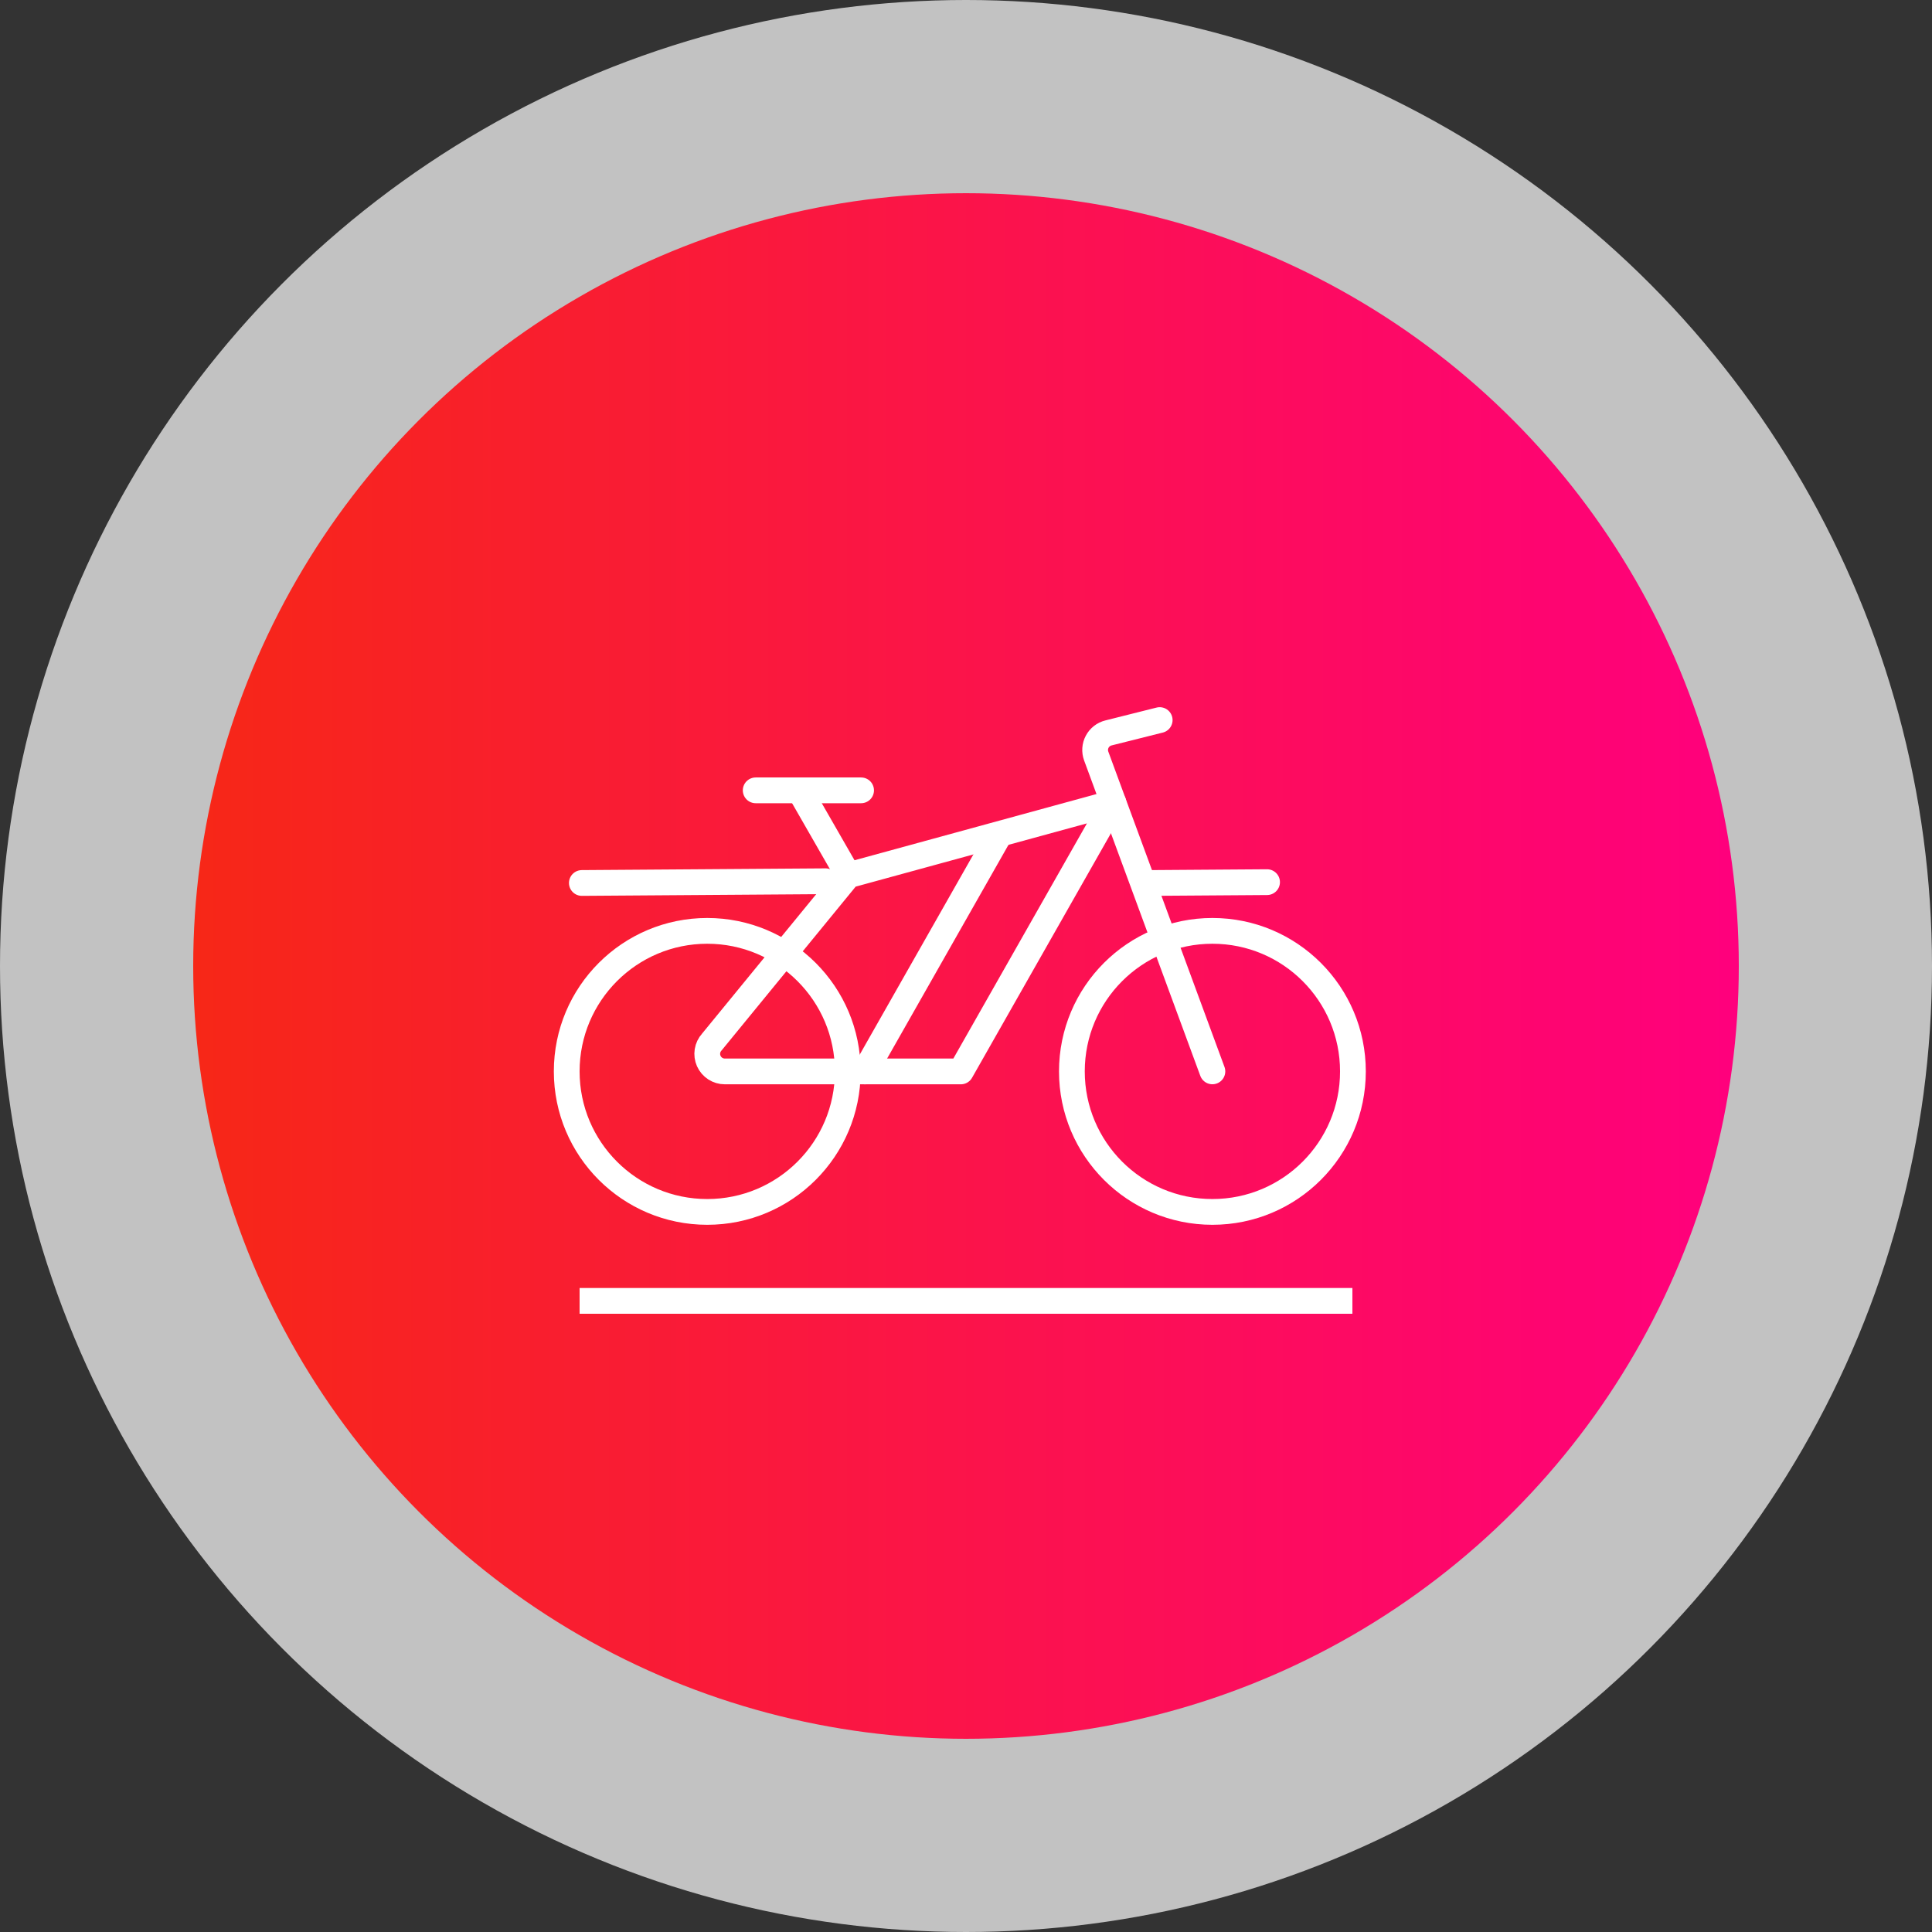 <svg width="150" height="150" viewBox="0 0 150 150" fill="none" xmlns="http://www.w3.org/2000/svg">
<rect x="0" y="0" width="150" height="150" fill="#333333" stroke="none"/>
<circle cx="75" cy="75" r="75" fill="white" fill-opacity="0.7"/>
<circle cx="75" cy="75" r="60" fill="url(#paint0_linear_1379_542)"/>
<path d="M54.91 94.093C60.936 94.093 65.821 89.209 65.821 83.183C65.821 77.157 60.936 72.272 54.91 72.272C48.885 72.272 44 77.157 44 83.183C44 89.209 48.885 94.093 54.91 94.093Z" stroke="white" stroke-width="2" stroke-linecap="round" stroke-linejoin="round"/>
<path d="M94.131 94.093C100.157 94.093 105.041 89.209 105.041 83.183C105.041 77.157 100.157 72.272 94.131 72.272C88.105 72.272 83.221 77.157 83.221 83.183C83.221 89.209 88.105 94.093 94.131 94.093Z" stroke="white" stroke-width="2" stroke-linecap="round" stroke-linejoin="round"/>
<path d="M65.862 67.958L86.447 62.327L74.6 83.185H56.276C56.013 83.186 55.754 83.109 55.532 82.966C55.311 82.822 55.136 82.618 55.028 82.376C54.921 82.135 54.886 81.868 54.927 81.607C54.969 81.347 55.085 81.103 55.262 80.908L65.862 67.958ZM65.862 67.958L62.078 61.364" stroke="white" stroke-width="2" stroke-linecap="round" stroke-linejoin="round"/>
<path d="M67.156 83.186L77.535 64.91" stroke="white" stroke-width="2" stroke-linecap="round" stroke-linejoin="round"/>
<path d="M45.175 68.554L64.097 68.42" stroke="white" stroke-width="2" stroke-linecap="round" stroke-linejoin="round"/>
<path d="M89.193 68.555L98.374 68.49" stroke="white" stroke-width="2" stroke-linecap="round" stroke-linejoin="round"/>
<path d="M94.13 83.182L85.109 58.697C85.044 58.517 85.016 58.326 85.029 58.135C85.042 57.944 85.095 57.758 85.185 57.589C85.274 57.42 85.398 57.272 85.549 57.154C85.699 57.036 85.873 56.951 86.059 56.905L90.038 55.906" stroke="white" stroke-width="2" stroke-linecap="round" stroke-linejoin="round"/>
<path d="M58.672 61.362H66.855" stroke="white" stroke-width="2" stroke-linecap="round" stroke-linejoin="round"/>
<line x1="45" y1="101" x2="105" y2="101" stroke="white" stroke-width="2"/>
<defs>
<linearGradient id="paint0_linear_1379_542" x1="15" y1="75" x2="135" y2="75" gradientUnits="userSpaceOnUse">
<stop stop-color="#F72717"/>
<stop offset="1" stop-color="#FF007D"/>
</linearGradient>
</defs>
</svg>
